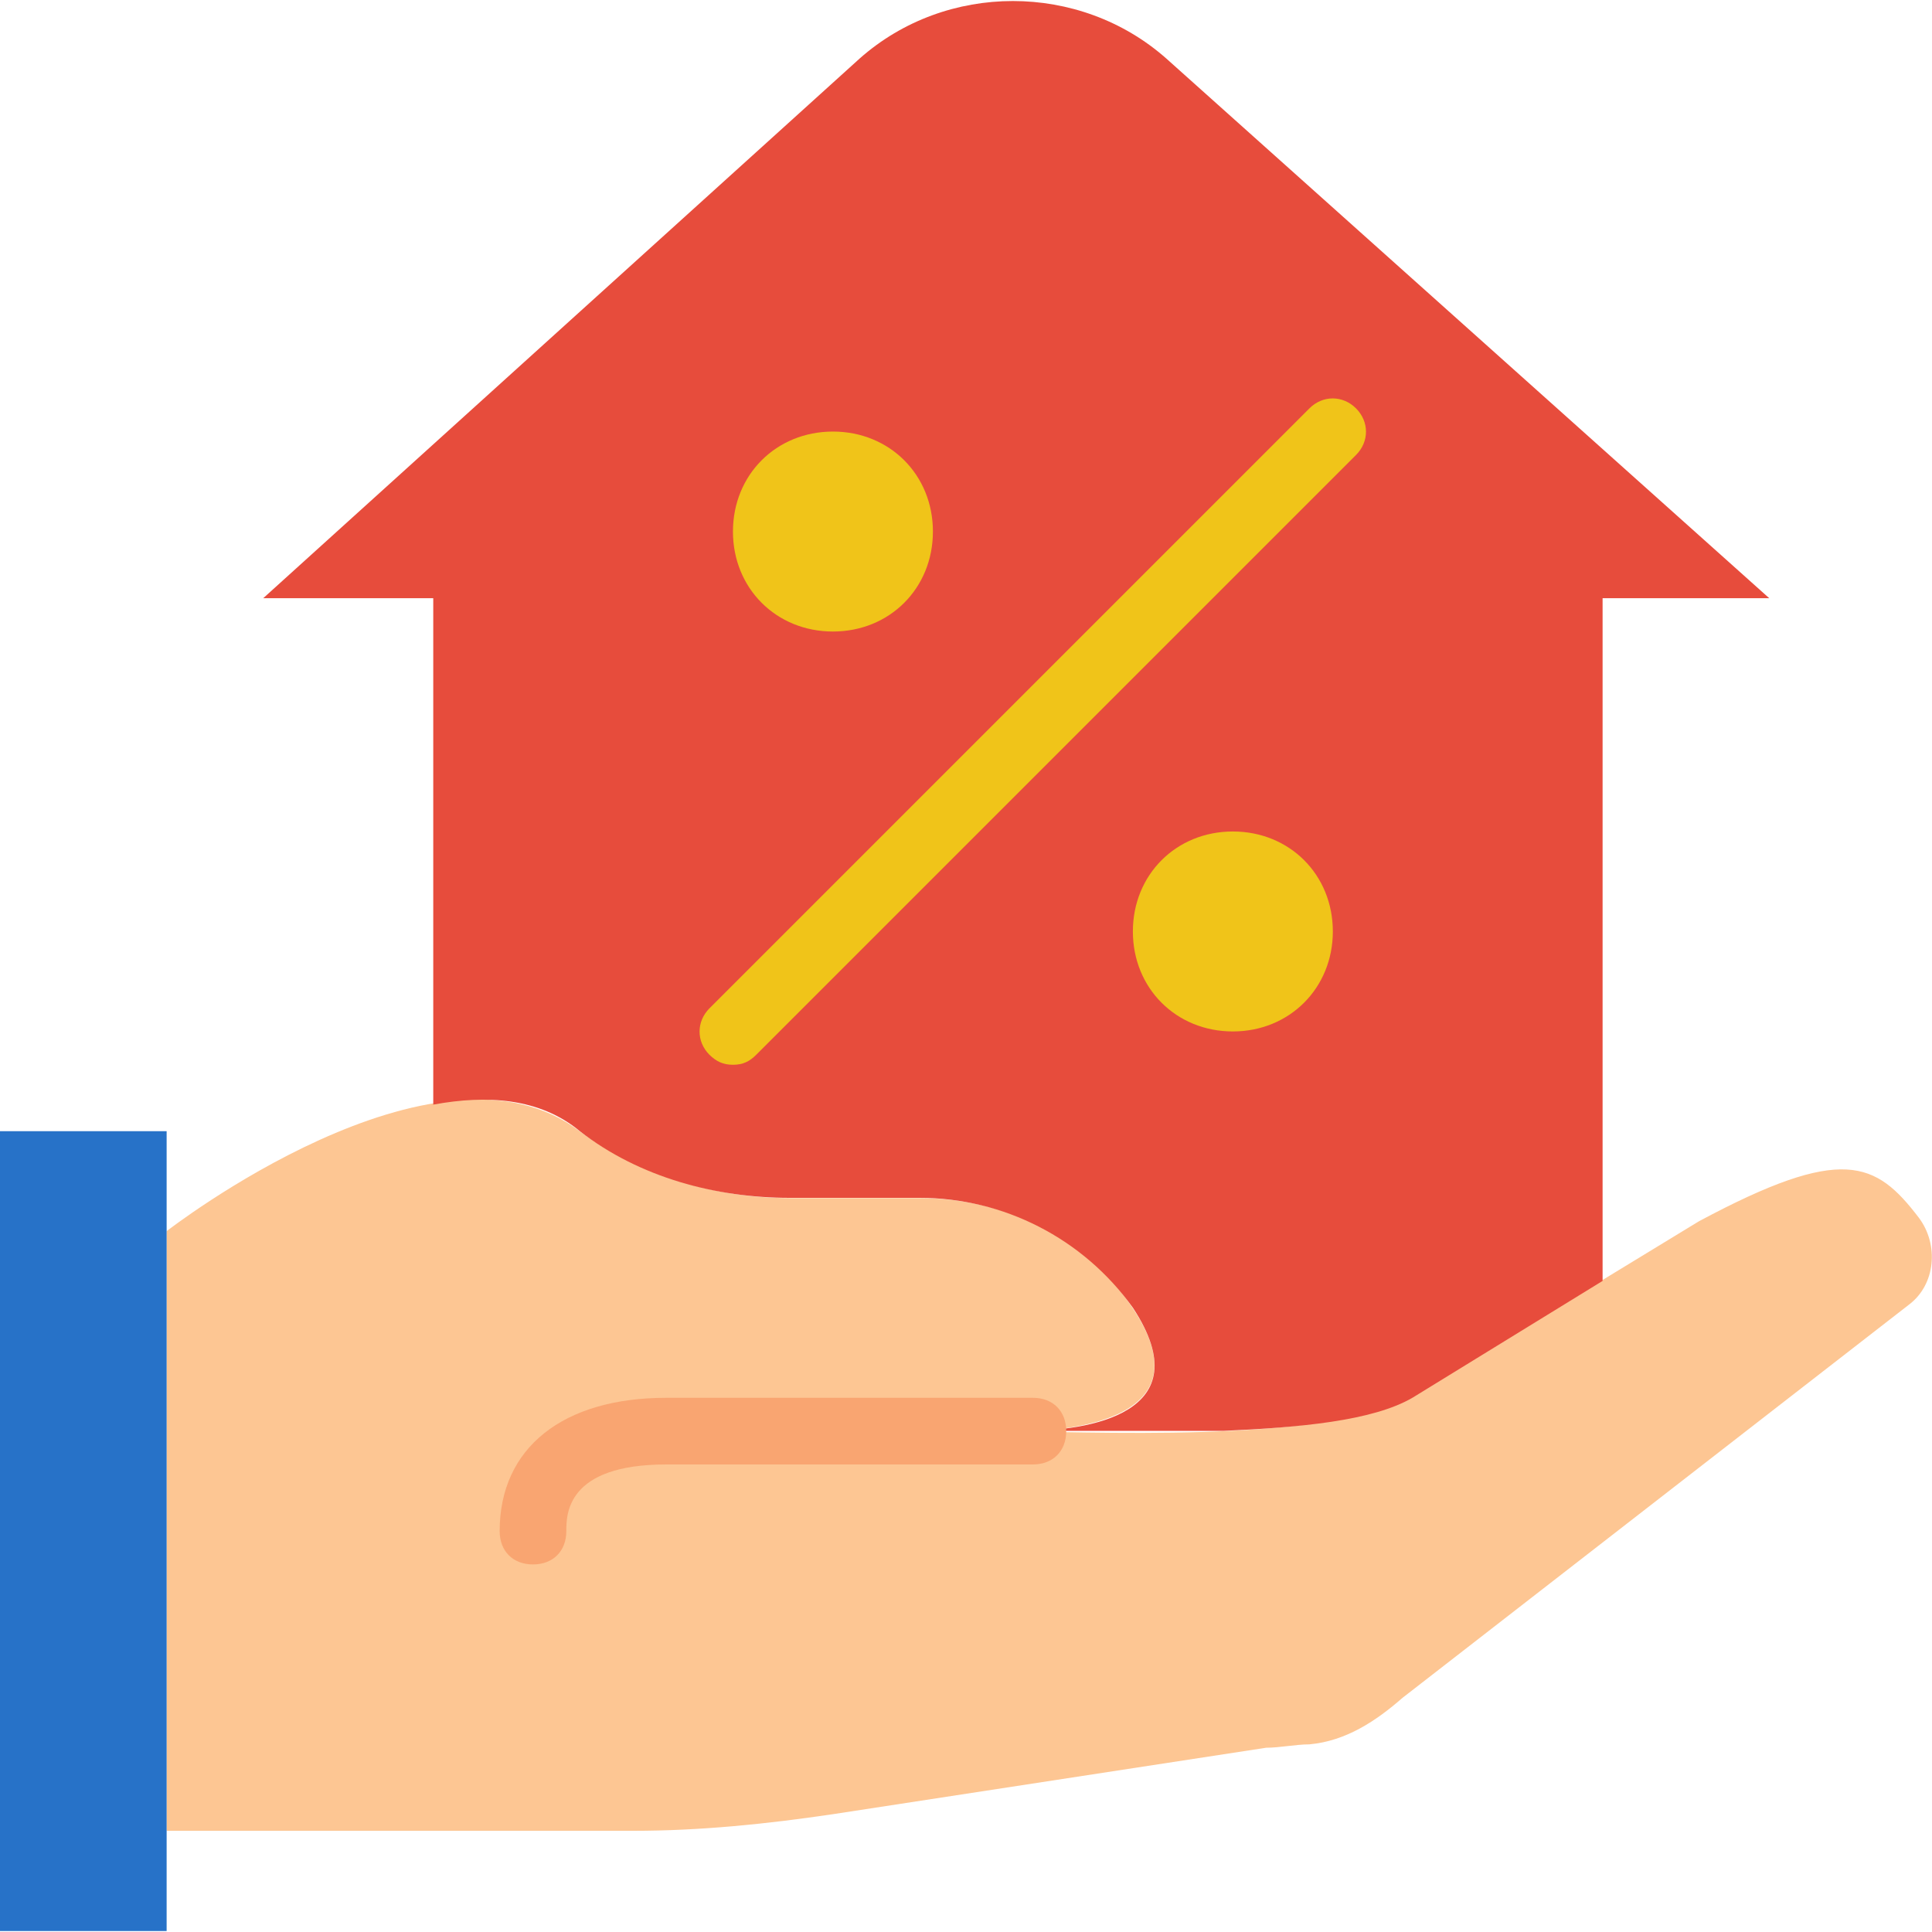 <?xml version="1.0" encoding="utf-8"?>
<!-- Generator: Adobe Illustrator 19.0.0, SVG Export Plug-In . SVG Version: 6.00 Build 0)  -->
<svg version="1.1" id="Layer_1" xmlns="http://www.w3.org/2000/svg" xmlns:xlink="http://www.w3.org/1999/xlink" x="0px" y="0px"
	 viewBox="-20 -102.7 800 800" style="enable-background:new -20 -102.7 800 800;" xml:space="preserve">
<style type="text/css">
	.st0{fill:#FDC693;}
	.st1{fill:#2772C8;}
	.st2{fill:#E74C3C;}
	.st3{fill:#F0C419;}
	.st4{fill:#F9A571;}
</style>
<path class="st0" d="M770.5,437.5c11-8.3,12.4-24.8,4.1-35.9c-17.9-23.5-31.7-30.4-91.1,1.4l-120,73.1
	c-37.3,19.3-132.4,13.8-173.8,13.8c0,0,98,6.9,59.3-51c-19.3-29-52.4-45.5-88.3-45.5H307c-31.7,0-62.1-9.7-86.9-27.6
	C160.7,320.2,49,407.1,49,407.1v248.3h193.2c27.6,0,55.2-2.8,82.8-6.9L504.3,621c5.5,0,12.4-1.4,17.9-1.4l0,0
	c15.2-1.4,27.6-9.7,38.6-19.3L770.5,437.5z"/>
<polygon class="st1" points="-20,696.9 49,696.9 49,365.7 -20,365.7 "/>
<path class="st2" d="M159.4,354.7c22.1-4.1,44.1-2.8,60.7,11c24.8,19.3,56.6,27.6,86.9,27.6h53.8c34.5,0,67.6,16.6,88.3,45.5
	c29,44.1-19.3,51-44.1,51l0,0h81.4c31.7-1.4,62.1-4.1,78.6-13.8l78.6-48.3V145h69L462.9-78.5c-35.9-31.7-91.1-31.7-126.9,0L89,145
	h70.4V354.7z"/>
<g>
	<path class="st3" d="M366.3,117.4c0-23.5-17.9-41.4-41.4-41.4c-23.5,0-41.4,17.9-41.4,41.4s17.9,41.4,41.4,41.4
		C348.4,158.8,366.3,140.9,366.3,117.4"/>
	<path class="st3" d="M531.9,283c0-23.5-17.9-41.4-41.4-41.4s-41.4,17.9-41.4,41.4c0,23.5,17.9,41.4,41.4,41.4
		S531.9,306.4,531.9,283"/>
	<path class="st3" d="M283.5,338.2c-4.1,0-6.9-1.4-9.7-4.1c-5.5-5.5-5.5-13.8,0-19.3L522.2,66.4c5.5-5.5,13.8-5.5,19.3,0
		c5.5,5.5,5.5,13.8,0,19.3L293.2,334C290.4,336.8,287.7,338.2,283.5,338.2"/>
</g>
<path class="st4" d="M200.7,545.1c-8.3,0-13.8-5.5-13.8-13.8c0-34.5,26.2-55.2,69-55.2h151.8c8.3,0,13.8,5.5,13.8,13.8
	s-5.5,13.8-13.8,13.8H255.9c-41.4,0-41.4,20.7-41.4,27.6C214.5,539.6,209,545.1,200.7,545.1"/>
</svg>
